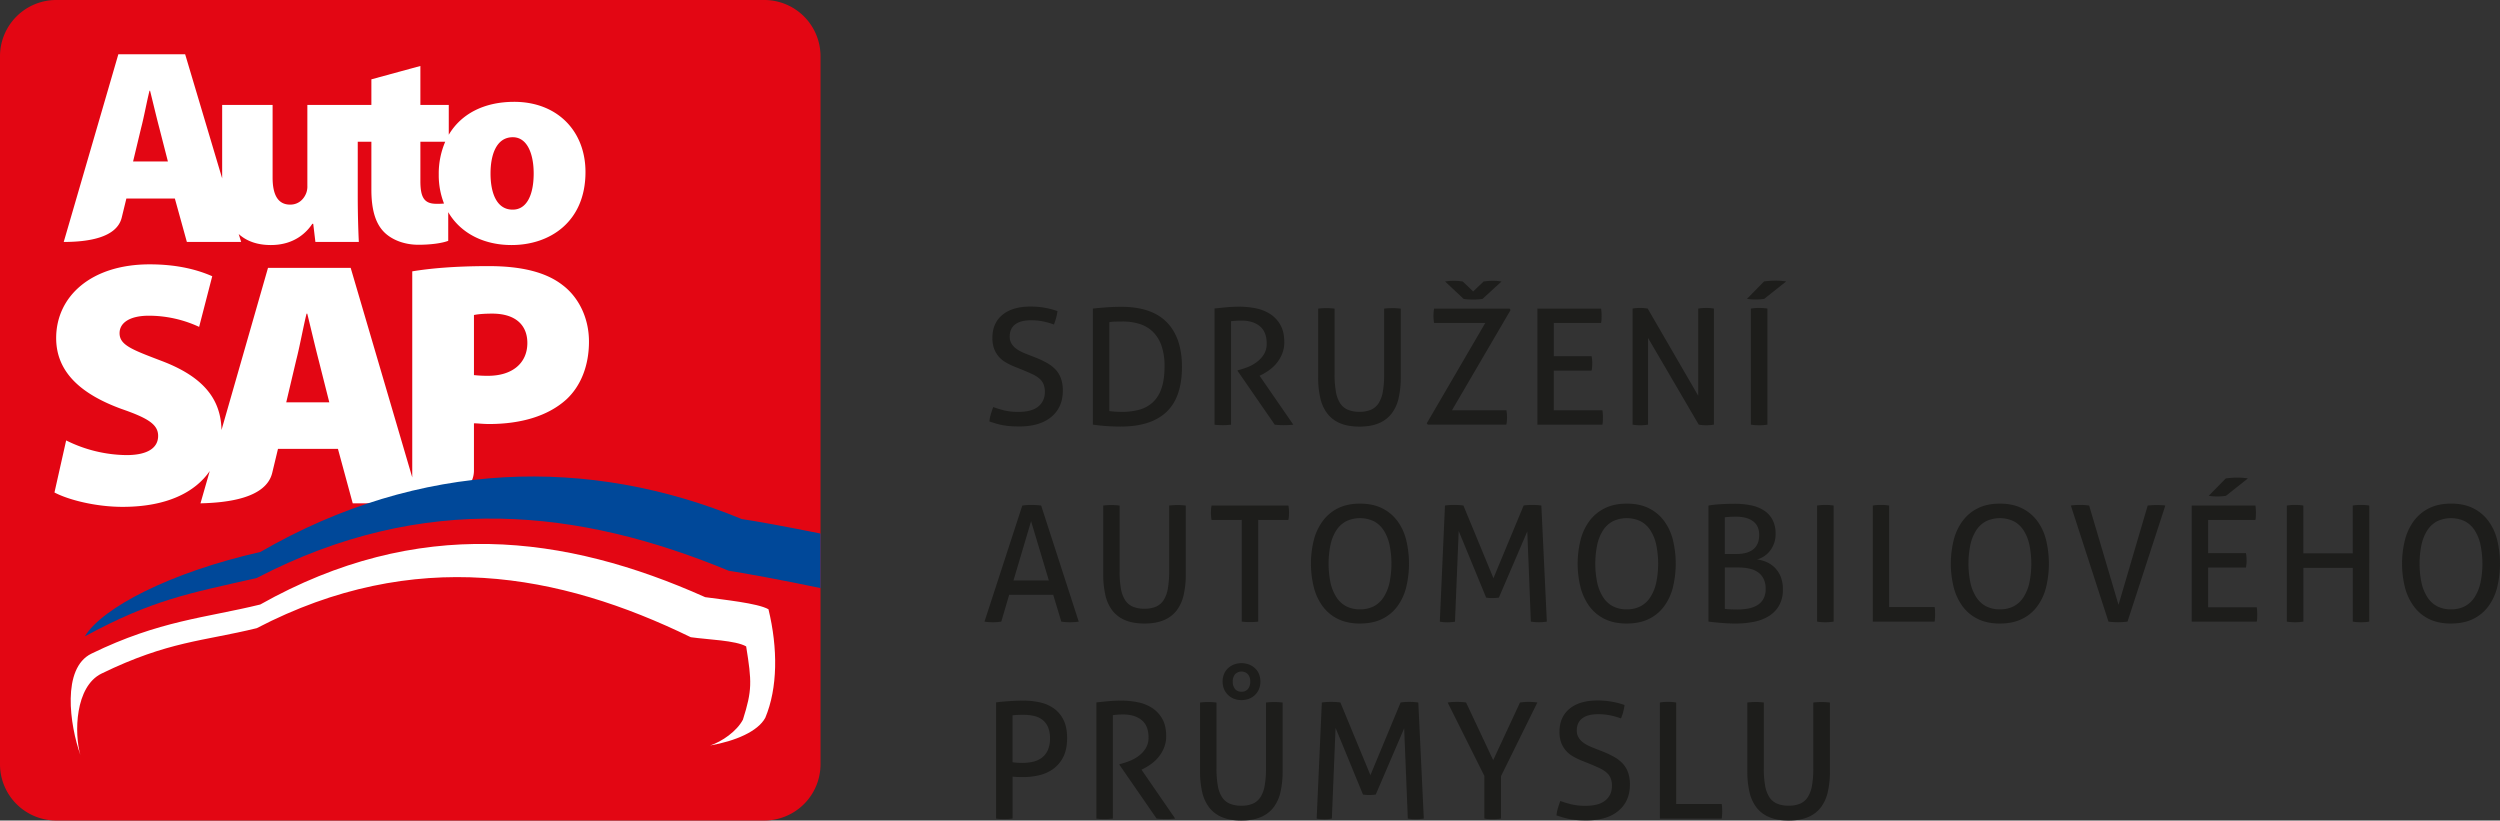 <svg xmlns="http://www.w3.org/2000/svg" viewBox="0 0 2314.55 759.65"><rect x="0" y="0" width="2314.55" height="759.65" fill="#333333" stroke="none"/><defs><style>.cls-1{fill:#1d1d1b;}.cls-2{fill:#e30613;}.cls-2,.cls-4,.cls-5{fill-rule:evenodd;}.cls-3,.cls-4{fill:#fff;}.cls-5{fill:#004899;}</style></defs><title>Datový zdroj 1</title><g id="Vrstva_2" data-name="Vrstva 2"><g id="Vrstva_1-2" data-name="Vrstva 1"><path class="cls-1" d="M919.51,376.85A104.4,104.4,0,0,0,929.82,380,55.1,55.1,0,0,0,943,381.33q12.25,0,18.3-5t6.05-13.52a18.28,18.28,0,0,0-1.27-7.17,13.79,13.79,0,0,0-3.81-5.16,28.26,28.26,0,0,0-6.35-4q-3.81-1.8-8.89-3.89l-8.52-3.44a58.64,58.64,0,0,1-7.92-4,24.47,24.47,0,0,1-6.2-5.31,24,24,0,0,1-4.11-7.25,28.68,28.68,0,0,1-1.5-9.79q0-13.6,9.27-21.29t26-7.7a74.28,74.28,0,0,1,13.6,1.2,71.72,71.72,0,0,1,11.36,3,46.69,46.69,0,0,1-3.29,12.4,74,74,0,0,0-9.34-2.69,54.93,54.93,0,0,0-12-1.2q-9.41,0-14.49,3.81t-5.08,11.43a12.06,12.06,0,0,0,1.27,5.6,14.92,14.92,0,0,0,3.36,4.33,24.44,24.44,0,0,0,4.93,3.36,54.42,54.42,0,0,0,6,2.69l8.37,3.29a88.68,88.68,0,0,1,10.61,5,32.81,32.81,0,0,1,7.92,6.13,23.7,23.7,0,0,1,5,8.29,33.13,33.13,0,0,1,1.72,11.21q0,15.39-10.61,24.28t-29.74,8.89q-4.63,0-8.37-.3a66.81,66.81,0,0,1-6.95-.9,59.21,59.21,0,0,1-6.2-1.49q-3-.9-6.13-1.94a33.6,33.6,0,0,1,1.35-6.72q1-3.44,2.24-6.72Zm92.31-91.16q5.08-.6,12.25-1.12t14-.52q28.24,0,42.22,14.35t14,41.24q0,28.09-14.27,41.69t-42.51,13.6q-7,0-13.9-.52t-11.81-1.27V285.69Zm15.24,94.89q2.09.3,5.15.52t6.5.22a59.82,59.82,0,0,0,16.06-2,30.14,30.14,0,0,0,12.48-6.8,30.87,30.87,0,0,0,8.07-12.93q2.84-8.14,2.84-20.4a56.91,56.91,0,0,0-2.84-19.13,33.36,33.36,0,0,0-8-12.92,30.43,30.43,0,0,0-12.33-7.25,52.93,52.93,0,0,0-15.84-2.24q-2.84,0-6.2.08a39.32,39.32,0,0,0-5.9.52v82.34Zm97.39-95q3.29-.3,6-.6t5.3-.52q2.61-.23,5.45-.37t6.28-.15a76.83,76.83,0,0,1,15.09,1.49,38.37,38.37,0,0,1,13.3,5.23,28.88,28.88,0,0,1,9.49,10.09q3.66,6.35,3.66,16.06a27.93,27.93,0,0,1-1.94,10.61,34,34,0,0,1-4.93,8.52,35,35,0,0,1-6.8,6.5,53.13,53.13,0,0,1-7.4,4.56l-1.79.9,31.23,45.28a83.24,83.24,0,0,1-9.12.45,73,73,0,0,1-8.07-.45l-34.37-49.76v-.6l1.2-.3a70.68,70.68,0,0,0,8.52-2.84,34.92,34.92,0,0,0,8.29-4.71,25.93,25.93,0,0,0,6.35-7,18.54,18.54,0,0,0,2.54-9.94q0-10.76-6.35-16t-17.11-5.23q-2.54,0-4.71.15t-4.86.45v95.79q-1.64.15-3.66.3t-3.81.15q-1.79,0-3.89-.08a30.12,30.12,0,0,1-3.89-.37V285.54Zm95.9.15a62.88,62.88,0,0,1,7.77-.45,58,58,0,0,1,7.47.45v61a90,90,0,0,0,1.2,15.84,28.87,28.87,0,0,0,3.88,10.69,16.11,16.11,0,0,0,7.1,6.05,26.84,26.84,0,0,0,10.84,1.94,26.3,26.3,0,0,0,10.76-1.94,16.18,16.18,0,0,0,7-6.05,28.86,28.86,0,0,0,3.89-10.69,90,90,0,0,0,1.2-15.84v-61a64,64,0,0,1,7.62-.45,62.93,62.93,0,0,1,7.77.45v63.66a83.88,83.88,0,0,1-2,19.28,36.63,36.63,0,0,1-6.57,14.34,28.93,28.93,0,0,1-11.88,8.89q-7.32,3.06-17.78,3.06t-17.78-3.06a28.94,28.94,0,0,1-11.88-8.89,36.66,36.66,0,0,1-6.57-14.34,83.9,83.9,0,0,1-2-19.28V285.69ZM1321,391.79l54.1-92.8h-47.37a23.83,23.83,0,0,1-.45-3.14q-.15-1.79-.15-3.44t.15-3.44a29.38,29.38,0,0,1,.45-3.29h69.79l1,1.35-54.25,92.8h50.36a23.84,23.84,0,0,1,.45,3.21q.15,1.87.15,3.51t-.15,3.44a23.76,23.76,0,0,1-.45,3.14h-72.78l-.9-1.35Zm16.89-131.2q1.34-.15,3-.37A23.41,23.41,0,0,1,1344,260h3.29a33.65,33.65,0,0,1,3.66.22l3.21.37,4.93,4.63q2.39,2.24,4.78,4.63l9.71-9.26,3.44-.37a34.65,34.65,0,0,1,3.59-.22h3.44a21.76,21.76,0,0,1,3.06.22q1.57.23,3.06.37l-17.63,16.14a34.73,34.73,0,0,1-3.89.45q-2.24.15-4.78.15t-4.71-.15q-2.17-.15-4.11-.45l-17.18-16.14Zm85.43,25.1h59a44.55,44.55,0,0,1,.45,6.57q0,1.64-.07,3.44a21.48,21.48,0,0,1-.37,3.29h-43.79v30.78h35A29.06,29.06,0,0,1,1474,333q.15,1.72.15,3.36t-.15,3.44a28.88,28.88,0,0,1-.45,3.29h-35v36.76h45a44.55,44.55,0,0,1,.45,6.57q0,1.64-.07,3.44a21.48,21.48,0,0,1-.37,3.29h-60.22V285.69Zm88.12,0a35.18,35.18,0,0,1,3.51-.45q1.87-.15,3.51-.15t3.51.15a35.21,35.21,0,0,1,3.51.45l46.77,80.7v-80.7q1.79-.3,3.74-.45t3.89-.15q1.64,0,3.44.15t3.44.45V393.13q-1.64.3-3.51.45t-3.51.15q-1.64,0-3.51-.15t-3.51-.45l-46.92-80.25v80.25q-1.64.3-3.51.45t-3.66.15q-1.94,0-3.81-.15a29.19,29.19,0,0,1-3.36-.45V285.69Zm109.64,0q1.8-.3,3.74-.45t3.88-.15q1.94,0,3.89.15t3.74.45V393.13q-1.79.3-3.66.45t-4,.15q-1.94,0-4-.15a35.18,35.18,0,0,1-3.66-.45V285.69Zm12.26-9q-1.94.3-4,.45t-4.18.15q-2.09,0-3.89-.15t-3.89-.45l15.84-16.14q2.39-.3,5.08-.52t5.38-.22q2.84,0,5.38.22t4.63.52l-20.32,16.14Zm-658.27,274H934.3L927,575.5q-1.94.3-3.88.45t-3.89.15q-2.09,0-4.11-.15a35.33,35.33,0,0,1-3.66-.45l35-107.44q1.94-.3,4.18-.45t4.63-.15q2.09,0,4.33.15t4.33.45L998.71,575.5q-1.79.3-4,.45t-4.33.15q-1.94,0-4-.15t-3.81-.45l-7.47-24.8Zm-36.76-13.3h32.73l-16.44-54.84-16.29,54.84Zm83-69.34a62.8,62.8,0,0,1,7.77-.45,57.92,57.92,0,0,1,7.47.45v61a90,90,0,0,0,1.2,15.84,28.86,28.86,0,0,0,3.88,10.69,16.11,16.11,0,0,0,7.1,6.05,26.83,26.83,0,0,0,10.84,1.94,26.29,26.29,0,0,0,10.76-1.94,16.18,16.18,0,0,0,7-6.05,28.86,28.86,0,0,0,3.89-10.69,90,90,0,0,0,1.2-15.84v-61a63.92,63.92,0,0,1,7.62-.45,62.86,62.86,0,0,1,7.77.45v63.66a83.89,83.89,0,0,1-2,19.28,36.64,36.64,0,0,1-6.57,14.34,28.93,28.93,0,0,1-11.88,8.89q-7.32,3.06-17.78,3.06t-17.78-3.06a28.94,28.94,0,0,1-11.88-8.89A36.66,36.66,0,0,1,1023.4,551a83.9,83.9,0,0,1-2-19.28V468.05Zm128.32,13.3h-27.94a28.89,28.89,0,0,1-.45-3.29q-.15-1.79-.15-3.44t.15-3.36a29.08,29.08,0,0,1,.45-3.21h71.13a29.85,29.85,0,0,1,.45,3.14q.15,1.64.15,3.29t-.15,3.51a29.17,29.17,0,0,1-.45,3.36h-27.94V575.5a57.9,57.9,0,0,1-7.47.45,62.78,62.78,0,0,1-7.77-.45V481.35Zm109.49,95.94q-11.65,0-20.17-4.11a38.36,38.36,0,0,1-14.12-11.51,50.8,50.8,0,0,1-8.37-17.56,91,91,0,0,1,0-44.53A50.82,50.82,0,0,1,1224.9,482,39,39,0,0,1,1239,470.44q8.52-4.18,20.17-4.18t20.17,4.18A39,39,0,0,1,1293.49,482a49.88,49.88,0,0,1,8.3,17.56,93.53,93.53,0,0,1,0,44.53,49.86,49.86,0,0,1-8.3,17.56,38.33,38.33,0,0,1-14.12,11.51q-8.52,4.11-20.17,4.11Zm0-13.15a27.06,27.06,0,0,0,12.93-2.91,24.42,24.42,0,0,0,9-8.44,41.35,41.35,0,0,0,5.38-13.3,87.26,87.26,0,0,0,0-35.19,40.43,40.43,0,0,0-5.38-13.3,24.62,24.62,0,0,0-9-8.37,30.13,30.13,0,0,0-25.85,0,24.6,24.6,0,0,0-9,8.37,40.39,40.39,0,0,0-5.38,13.3,87.26,87.26,0,0,0,0,35.19,41.31,41.31,0,0,0,5.38,13.3,24.4,24.4,0,0,0,9,8.44,27.06,27.06,0,0,0,12.92,2.91Zm78.56-96.09a41,41,0,0,1,4.11-.45q2.32-.15,4.41-.15t4.56.15a35.34,35.34,0,0,1,4.11.45l27.79,67.25,27.94-67.25a29.33,29.33,0,0,1,3.74-.45q2.24-.15,4.34-.15,1.94,0,4.33.15a35.12,35.12,0,0,1,4,.45l5.08,107.44q-1.79.3-3.66.45t-3.81.15q-1.94,0-3.81-.15t-3.51-.45L1414,492l-26.3,61.27a41,41,0,0,1-6.13.45,36.17,36.17,0,0,1-5.68-.45l-25.4-61.72-3.44,84q-1.64.3-3.44.45t-3.44.15q-1.94,0-3.74-.15t-3.44-.45l4.78-107.44Zm168.37,109.24q-11.66,0-20.17-4.11a38.36,38.36,0,0,1-14.12-11.51,50.8,50.8,0,0,1-8.37-17.56,91,91,0,0,1,0-44.53,50.82,50.82,0,0,1,8.37-17.56A39,39,0,0,1,1486,470.44q8.52-4.18,20.17-4.18t20.17,4.18A39,39,0,0,1,1540.43,482a49.88,49.88,0,0,1,8.3,17.56,93.54,93.54,0,0,1,0,44.53,49.86,49.86,0,0,1-8.3,17.56,38.32,38.32,0,0,1-14.12,11.51q-8.52,4.11-20.17,4.11Zm0-13.15a27.06,27.06,0,0,0,12.93-2.91,24.42,24.42,0,0,0,9-8.44,41.35,41.35,0,0,0,5.38-13.3,87.27,87.27,0,0,0,0-35.19,40.43,40.43,0,0,0-5.38-13.3,24.61,24.61,0,0,0-9-8.37,30.13,30.13,0,0,0-25.85,0,24.6,24.6,0,0,0-9,8.37,40.39,40.39,0,0,0-5.38,13.3,87.26,87.26,0,0,0,0,35.19,41.31,41.31,0,0,0,5.38,13.3,24.4,24.4,0,0,0,9,8.44,27.06,27.06,0,0,0,12.92,2.91Zm75.72-96.09a85.33,85.33,0,0,1,10.46-1.2q6.72-.45,13.6-.45a74.76,74.76,0,0,1,15.54,1.5,34.06,34.06,0,0,1,12,4.86,23.21,23.21,0,0,1,7.77,8.67,27.69,27.69,0,0,1,2.76,12.93,25.17,25.17,0,0,1-5.23,15.62,22.27,22.27,0,0,1-5.53,5.08,23.1,23.1,0,0,1-6.42,2.91,29.94,29.94,0,0,1,8.44,2.24,24.63,24.63,0,0,1,13.3,13.37,30.62,30.62,0,0,1,2.17,12.18,29.38,29.38,0,0,1-3.44,14.72,27.48,27.48,0,0,1-9.34,9.79,41.34,41.34,0,0,1-13.9,5.38,85,85,0,0,1-17.11,1.64q-5.68,0-12.4-.52t-12.7-1.27V468.05Zm15.09,95.64q2.09.3,5.31.45t6.35.15a54,54,0,0,0,10.09-.9,24.9,24.9,0,0,0,8.29-3.06,16,16,0,0,0,5.68-5.83,18.65,18.65,0,0,0,2.09-9.34,20.41,20.41,0,0,0-1.94-9.34,16.28,16.28,0,0,0-5.31-6.13,21.81,21.81,0,0,0-8-3.29,48.8,48.8,0,0,0-10-1h-12.55v38.26Zm10.91-50.81q10.16,0,15.54-4.41t5.38-13.23q0-8.52-5.75-12.7t-15.62-4.18q-3,0-5.75.15t-4.71.45v33.92Zm74.6-44.83q1.79-.3,3.74-.45c1.29-.1,2.59-.15,3.88-.15s2.59.05,3.89.15,2.54.25,3.74.45V575.5q-1.79.3-3.66.45c-1.24.1-2.57.15-4,.15s-2.62,0-4-.15a34.79,34.79,0,0,1-3.66-.45V468.05Zm51.48,0a35.08,35.08,0,0,1,3.51-.45q1.87-.15,4-.15,1.94,0,3.88.15t3.74.45v94h42.14a24.64,24.64,0,0,1,.37,3.44c0,1.19.07,2.29.07,3.29a47.62,47.62,0,0,1-.45,6.72h-57.23V468.05Zm117.68,109.24q-11.65,0-20.17-4.11a38.35,38.35,0,0,1-14.12-11.51,50.8,50.8,0,0,1-8.37-17.56,91,91,0,0,1,0-44.53,50.82,50.82,0,0,1,8.37-17.56,39,39,0,0,1,14.12-11.58q8.52-4.18,20.17-4.18t20.17,4.18A39,39,0,0,1,1885.91,482a49.88,49.88,0,0,1,8.3,17.56,93.54,93.54,0,0,1,0,44.53,49.86,49.86,0,0,1-8.3,17.56,38.33,38.33,0,0,1-14.12,11.51q-8.52,4.11-20.17,4.11Zm0-13.15a27.06,27.06,0,0,0,12.93-2.91,24.42,24.42,0,0,0,9-8.44,41.34,41.34,0,0,0,5.38-13.3,87.26,87.26,0,0,0,0-35.19,40.42,40.42,0,0,0-5.38-13.3,24.61,24.61,0,0,0-9-8.37,30.13,30.13,0,0,0-25.85,0,24.6,24.6,0,0,0-9,8.37,40.38,40.38,0,0,0-5.38,13.3,87.26,87.26,0,0,0,0,35.19,41.3,41.3,0,0,0,5.38,13.3,24.4,24.4,0,0,0,9,8.44,27.06,27.06,0,0,0,12.93,2.91Zm65.71-96.09a34.8,34.8,0,0,1,4-.45q2.31-.15,4.41-.15t4.26.15q2.32.15,4.26.45l27.2,91.9,27-91.9a74.41,74.41,0,0,1,8.22-.45q1.94,0,4.11.07a30.4,30.4,0,0,1,4,.37l-35,107.44q-1.94.3-4.34.45t-4.48.15q-2.09,0-4.41-.15t-4.41-.45l-34.82-107.44Zm111.88,0h59a44.52,44.52,0,0,1,.45,6.57q0,1.64-.07,3.44a21.46,21.46,0,0,1-.37,3.29h-43.79v30.78h35a29.06,29.06,0,0,1,.45,3.21q.15,1.72.15,3.36t-.15,3.44a28.86,28.86,0,0,1-.45,3.29h-35V562.2h45a44.49,44.49,0,0,1,.45,6.57q0,1.64-.07,3.44a21.48,21.48,0,0,1-.37,3.29h-60.22V468.05Zm31.68-9q-1.94.3-4,.45t-4.18.15q-2.09,0-3.89-.15t-3.88-.45l15.84-16.14q2.39-.3,5.08-.52t5.38-.22q2.84,0,5.38.22t4.63.52l-20.32,16.14Zm56.44,9q1.8-.3,3.74-.45t3.88-.15q1.94,0,3.89.15t3.74.45v44.23h45.73V468.05a34.78,34.78,0,0,1,3.59-.45q1.94-.15,3.89-.15t4,.15q2,.15,3.81.45V575.5a35.44,35.44,0,0,1-3.59.45q-1.94.15-4,.15-1.94,0-4-.15a35.35,35.35,0,0,1-3.66-.45V525.74h-45.73V575.5q-1.79.3-3.66.45t-4,.15q-1.94,0-4-.15a35.33,35.33,0,0,1-3.66-.45V468.05Zm151.93,109.24q-11.65,0-20.17-4.11A38.35,38.35,0,0,1,2235,561.67a50.8,50.8,0,0,1-8.37-17.56,91,91,0,0,1,0-44.53A50.82,50.82,0,0,1,2235,482a39,39,0,0,1,14.12-11.58q8.52-4.18,20.17-4.18t20.17,4.18A39,39,0,0,1,2303.56,482a49.89,49.89,0,0,1,8.3,17.56,93.53,93.53,0,0,1,0,44.53,49.87,49.87,0,0,1-8.3,17.56,38.33,38.33,0,0,1-14.12,11.51q-8.52,4.11-20.17,4.11Zm0-13.15a27.06,27.06,0,0,0,12.93-2.91,24.42,24.42,0,0,0,9-8.44,41.35,41.35,0,0,0,5.38-13.3,87.25,87.25,0,0,0,0-35.19,40.43,40.43,0,0,0-5.38-13.3,24.62,24.62,0,0,0-9-8.37,30.13,30.13,0,0,0-25.85,0,24.6,24.6,0,0,0-9,8.37,40.39,40.39,0,0,0-5.38,13.3,87.26,87.26,0,0,0,0,35.19,41.31,41.31,0,0,0,5.38,13.3,24.4,24.4,0,0,0,9,8.44,27.06,27.06,0,0,0,12.92,2.91ZM922.2,650.27q2.24-.3,5.31-.6t6.43-.52q3.36-.23,6.72-.37t6.5-.15a71.79,71.79,0,0,1,15.62,1.64,34.89,34.89,0,0,1,13,5.68,28.41,28.41,0,0,1,8.89,10.68q3.29,6.65,3.29,16.66,0,10.46-3.51,17.41a30.45,30.45,0,0,1-9.27,11.13,35.94,35.94,0,0,1-13.08,5.9,65.19,65.19,0,0,1-14.94,1.72q-2.84,0-5-.08t-4.71-.37v38.85a61.52,61.52,0,0,1-7.62.45q-1.79,0-3.81-.08a29.8,29.8,0,0,1-3.81-.37V650.27Zm15.24,55.44q2.39.3,4.18.45t5.23.15a44,44,0,0,0,9.19-1,21.79,21.79,0,0,0,8.14-3.51,18.08,18.08,0,0,0,5.75-6.95,26,26,0,0,0,2.17-11.43,25.28,25.28,0,0,0-1.87-10.31,17.16,17.16,0,0,0-5.16-6.73,20,20,0,0,0-7.92-3.59,45.36,45.36,0,0,0-10-1,92.44,92.44,0,0,0-9.71.45v43.48Z"/><path class="cls-1" d="M1015.11,650.27q3.29-.3,6-.6t5.3-.52q2.61-.23,5.45-.37t6.28-.15a76.84,76.84,0,0,1,15.09,1.49,38.36,38.36,0,0,1,13.3,5.23,28.87,28.87,0,0,1,9.49,10.09q3.66,6.35,3.66,16.07a27.92,27.92,0,0,1-1.94,10.61,34,34,0,0,1-4.93,8.52,35,35,0,0,1-6.8,6.5,53.13,53.13,0,0,1-7.4,4.56l-1.79.9L1088,757.86a83.31,83.31,0,0,1-9.12.45,73,73,0,0,1-8.07-.45l-34.37-49.76v-.6l1.2-.3a70.65,70.65,0,0,0,8.52-2.84,34.92,34.92,0,0,0,8.29-4.71,25.92,25.92,0,0,0,6.35-7,18.53,18.53,0,0,0,2.54-9.94q0-10.76-6.35-16t-17.11-5.23q-2.54,0-4.71.15t-4.86.45v95.79q-1.64.15-3.66.3t-3.81.15q-1.79,0-3.89-.08a30.13,30.13,0,0,1-3.89-.37V650.27Zm95.9.15a62.84,62.84,0,0,1,7.77-.45,58,58,0,0,1,7.47.45v61a90,90,0,0,0,1.2,15.84,28.86,28.86,0,0,0,3.88,10.69,16.11,16.11,0,0,0,7.1,6.05,26.83,26.83,0,0,0,10.84,1.94A26.29,26.29,0,0,0,1160,744a16.18,16.18,0,0,0,7-6.05,28.86,28.86,0,0,0,3.89-10.69,90,90,0,0,0,1.2-15.84v-61a64,64,0,0,1,7.62-.45,62.89,62.89,0,0,1,7.77.45v63.66a83.9,83.9,0,0,1-2,19.28,36.63,36.63,0,0,1-6.57,14.34,28.93,28.93,0,0,1-11.88,8.89q-7.32,3.06-17.78,3.06t-17.78-3.06a28.94,28.94,0,0,1-11.88-8.89,36.66,36.66,0,0,1-6.57-14.34,83.9,83.9,0,0,1-2-19.28V650.41ZM1131.92,631a18.17,18.17,0,0,1,1.27-6.88,15,15,0,0,1,3.66-5.38,17.72,17.72,0,0,1,5.53-3.51,19.86,19.86,0,0,1,14,0,17.51,17.51,0,0,1,5.6,3.51,15,15,0,0,1,3.66,5.38,19.23,19.23,0,0,1,0,13.75,15.69,15.69,0,0,1-3.66,5.45,16.85,16.85,0,0,1-5.6,3.59,19.86,19.86,0,0,1-14,0,17,17,0,0,1-5.53-3.59,15.7,15.7,0,0,1-3.66-5.45,18.16,18.16,0,0,1-1.27-6.87Zm17.48,9.41a7.3,7.3,0,0,0,6-2.54,10.49,10.49,0,0,0,2.09-6.87,10.24,10.24,0,0,0-2.09-6.72,8.3,8.3,0,0,0-12,0,10.24,10.24,0,0,0-2.09,6.72,10.49,10.49,0,0,0,2.09,6.87,7.3,7.3,0,0,0,6,2.54Zm74.38,10a41.23,41.23,0,0,1,4.11-.45q2.32-.15,4.41-.15t4.56.15a35.46,35.46,0,0,1,4.11.45l27.79,67.25,27.94-67.25a29.45,29.45,0,0,1,3.74-.45q2.24-.15,4.33-.15,1.94,0,4.33.15a35.23,35.23,0,0,1,4,.45l5.08,107.44q-1.79.3-3.66.45t-3.81.15q-1.94,0-3.81-.15t-3.51-.45L1300,674.32l-26.3,61.27a41,41,0,0,1-6.13.45,36.12,36.12,0,0,1-5.68-.45l-25.4-61.71-3.44,84q-1.64.3-3.44.45t-3.44.15q-1.94,0-3.74-.15t-3.44-.45l4.78-107.44Zm150.59,68.14-34.07-68.14q1.94-.3,4.18-.45t4.48-.15q1.94,0,4.26.15a41.25,41.25,0,0,1,4.11.45l25.1,53.35,24.81-53.35q1.94-.3,3.88-.45t4-.15q2.09,0,4.18.15t4,.45l-33.62,68.14v39.3q-1.94.3-3.89.45t-3.88.15q-1.94,0-4-.15a35.17,35.17,0,0,1-3.66-.45v-39.3Zm70.19,23a104.45,104.45,0,0,0,10.31,3.14,55.09,55.09,0,0,0,13.15,1.34q12.25,0,18.3-5t6.05-13.52a18.28,18.28,0,0,0-1.27-7.17,13.79,13.79,0,0,0-3.81-5.16,28.27,28.27,0,0,0-6.35-4q-3.81-1.8-8.89-3.89l-8.52-3.44a58.62,58.62,0,0,1-7.92-4,24.48,24.48,0,0,1-6.2-5.31,24,24,0,0,1-4.11-7.25,28.67,28.67,0,0,1-1.5-9.79q0-13.6,9.27-21.29t26-7.7a74.3,74.3,0,0,1,13.6,1.2,71.74,71.74,0,0,1,11.36,3,46.72,46.72,0,0,1-3.29,12.4,73.88,73.88,0,0,0-9.34-2.69,55,55,0,0,0-12-1.19q-9.41,0-14.49,3.81t-5.08,11.43a12.06,12.06,0,0,0,1.27,5.6,14.91,14.91,0,0,0,3.36,4.33,24.42,24.42,0,0,0,4.93,3.36,54.44,54.44,0,0,0,6,2.69l8.37,3.29a88.68,88.68,0,0,1,10.61,5,32.83,32.83,0,0,1,7.92,6.13,23.7,23.7,0,0,1,5,8.29,33.12,33.12,0,0,1,1.72,11.21q0,15.39-10.61,24.28t-29.74,8.89q-4.63,0-8.37-.3a66.81,66.81,0,0,1-6.95-.9,59.24,59.24,0,0,1-6.2-1.49q-3-.9-6.13-1.94a33.61,33.61,0,0,1,1.35-6.72q1-3.44,2.24-6.72Zm92.16-91.16a35.19,35.19,0,0,1,3.51-.45q1.87-.15,4-.15,1.94,0,3.88.15t3.74.45v94H1594a25.11,25.11,0,0,1,.37,3.44q.07,1.79.07,3.29a47.62,47.62,0,0,1-.45,6.73h-57.23V650.41Zm81,0a62.84,62.84,0,0,1,7.77-.45,58,58,0,0,1,7.47.45v61a90,90,0,0,0,1.2,15.84,28.88,28.88,0,0,0,3.88,10.69,16.11,16.11,0,0,0,7.1,6.05,26.83,26.83,0,0,0,10.84,1.94A26.29,26.29,0,0,0,1666.7,744a16.18,16.18,0,0,0,7-6.05,28.86,28.86,0,0,0,3.89-10.69,90,90,0,0,0,1.2-15.84v-61a64,64,0,0,1,7.62-.45,62.9,62.9,0,0,1,7.77.45v63.66a83.88,83.88,0,0,1-2,19.28,36.63,36.63,0,0,1-6.57,14.34,28.93,28.93,0,0,1-11.88,8.89q-7.32,3.06-17.78,3.06t-17.78-3.06a28.94,28.94,0,0,1-11.88-8.89,36.66,36.66,0,0,1-6.57-14.34,83.91,83.91,0,0,1-2-19.28V650.41Z"/><path class="cls-2" d="M51.95,0H707.7a52.1,52.1,0,0,1,51.95,51.95V707.7a52.1,52.1,0,0,1-51.95,51.95H51.95A52.1,52.1,0,0,1,0,707.7V51.95A52.1,52.1,0,0,1,51.95,0Z"/><path class="cls-3" d="M474.5,194.08c-14.17,0-20.36-14.43-20.36-33.52,0-16.75,5.16-33.51,20.62-33.51,13.67,0,19.33,16,19.33,33.51,0,20.37-6.7,33.52-19.33,33.52ZM123.21,149.49l7.48-31.19c2.58-9.79,5.15-24,7.73-34.28h.52c2.57,10.31,5.92,24.49,8.51,34.28l8,31.19Zm38.67,34.29L173,224h50.27L221,216.67c7.5,6.79,17.54,10.19,29.74,10.19,22.69,0,33.77-12.68,38.41-19.64H290L292,224h40.21c-.51-10.83-1-25.26-1-43.31V131.19h12.62v44.33c0,19.33,4.11,31.71,11.86,39.44,6.7,6.7,18,11.64,31.71,11.64,11.86,0,22.17-1.54,27.58-3.65V196.42c11.45,19.61,33.05,30.44,58.5,30.44h.26c35.32,0,68.31-21.44,68.31-67.58,0-38.15-26.29-65-66-65-28.19,0-49.28,11.37-60.57,30.48V97.16H389.2V61.07L343.83,73.45V97.16H284.56v74.75a17.41,17.41,0,0,1-1,6.7c-1.8,4.9-6.44,10.83-14.94,10.83-11.09,0-16.24-8.77-16.24-25V97.16H205.68v68L171.42,50.25H109.56L59,224c22.06,0,49.11-3.7,53.7-22.57l4.3-17.64Zm249.2,4.66a59.73,59.73,0,0,1-7.19.23c-11.34,0-14.69-6.18-14.69-21.14V131.19h23a74.83,74.83,0,0,0-6,30.42,71.78,71.78,0,0,0,4.88,26.83Z"/><path class="cls-3" d="M50.42,455.95c12.12,6.46,37.31,13.31,63.14,13.31,40.72,0,67.09-13.47,80.62-33.16L185.61,466c24.57-.57,60.75-4.6,66.43-28.26l5.33-22.19h55.49L326.57,466H381.7v.1c29.2.86,57.09-8.79,57.09-30.51V391.91c3.51,0,8.29.65,14,.65,29,0,54.23-7.12,71.44-22.65,13.71-12.61,21.05-31.69,21.05-53.68,0-22.31-9.89-41.4-24.56-52.39-15-11.64-37.31-17.47-68.25-17.47-32.52,0-55.17,2.26-70.8,4.85V442l-57-194H248.12L205.07,398.12c-.58-29.55-17.86-49.8-55.79-64.1-27.1-10.35-38.58-14.55-38.58-25.55,0-9.71,9.57-16.18,27.11-16.18a110.59,110.59,0,0,1,46.55,10.35l12.13-46.9c-14-6.14-32.54-11-58-11C84.22,244.76,52,274.51,52,313c0,32.34,24.24,52.39,60.59,65.65,24.24,8.41,33.81,14.23,33.81,24.9,0,11-9.57,17.79-29.34,17.79a128,128,0,0,1-55.81-13.59L50.42,455.95Zm388.37-164.3c2.87-.65,8.62-1.29,16.91-1.29,22,0,32.53,11,32.53,27.16,0,18.76-14,30.41-36.36,30.41a119.15,119.15,0,0,1-13.07-.65V291.65ZM265,372.5l9.25-39.13c3.2-12.29,6.38-30.08,9.57-43h.64c3.19,12.93,7.34,30.72,10.53,43l9.88,39.13Z"/><path class="cls-4" d="M74.45,699.06c-9.89-27.92-17.45-80.42,10.18-93.9,63.06-30.76,106-33.13,156.3-45.49,145.92-82.09,281.84-65,411.93-6.81,16.1,2.3,48.71,5.5,58.61,11.22,8.82,36.24,8.58,73-2.95,100.47-6.82,12.63-27.7,21.54-51.08,25.64,11-3.61,24.72-13.17,30.37-23.91,8.6-27.14,8.29-35,3-67.82-9.71-5.62-35.48-6.26-51.28-8.52-121.46-59.19-255.7-84.36-401.84-8.36-49.34,12.13-81.73,11.9-143.63,42-24.62,12-25.44,55.22-19.63,75.46Z"/><path class="cls-5" d="M241.09,511C388.88,425.53,546,422.32,686.7,480.55c9.46,1.25,42.77,7.27,72.95,13.42v50.5c-32.59-6.93-74.22-14.55-84.82-16-138.08-57.13-282.33-73.86-437.21,6.68-63.65,14.47-96.24,20-159.08,54C94.52,562.8,157,530.06,241.09,511Z"/></g></g></svg>